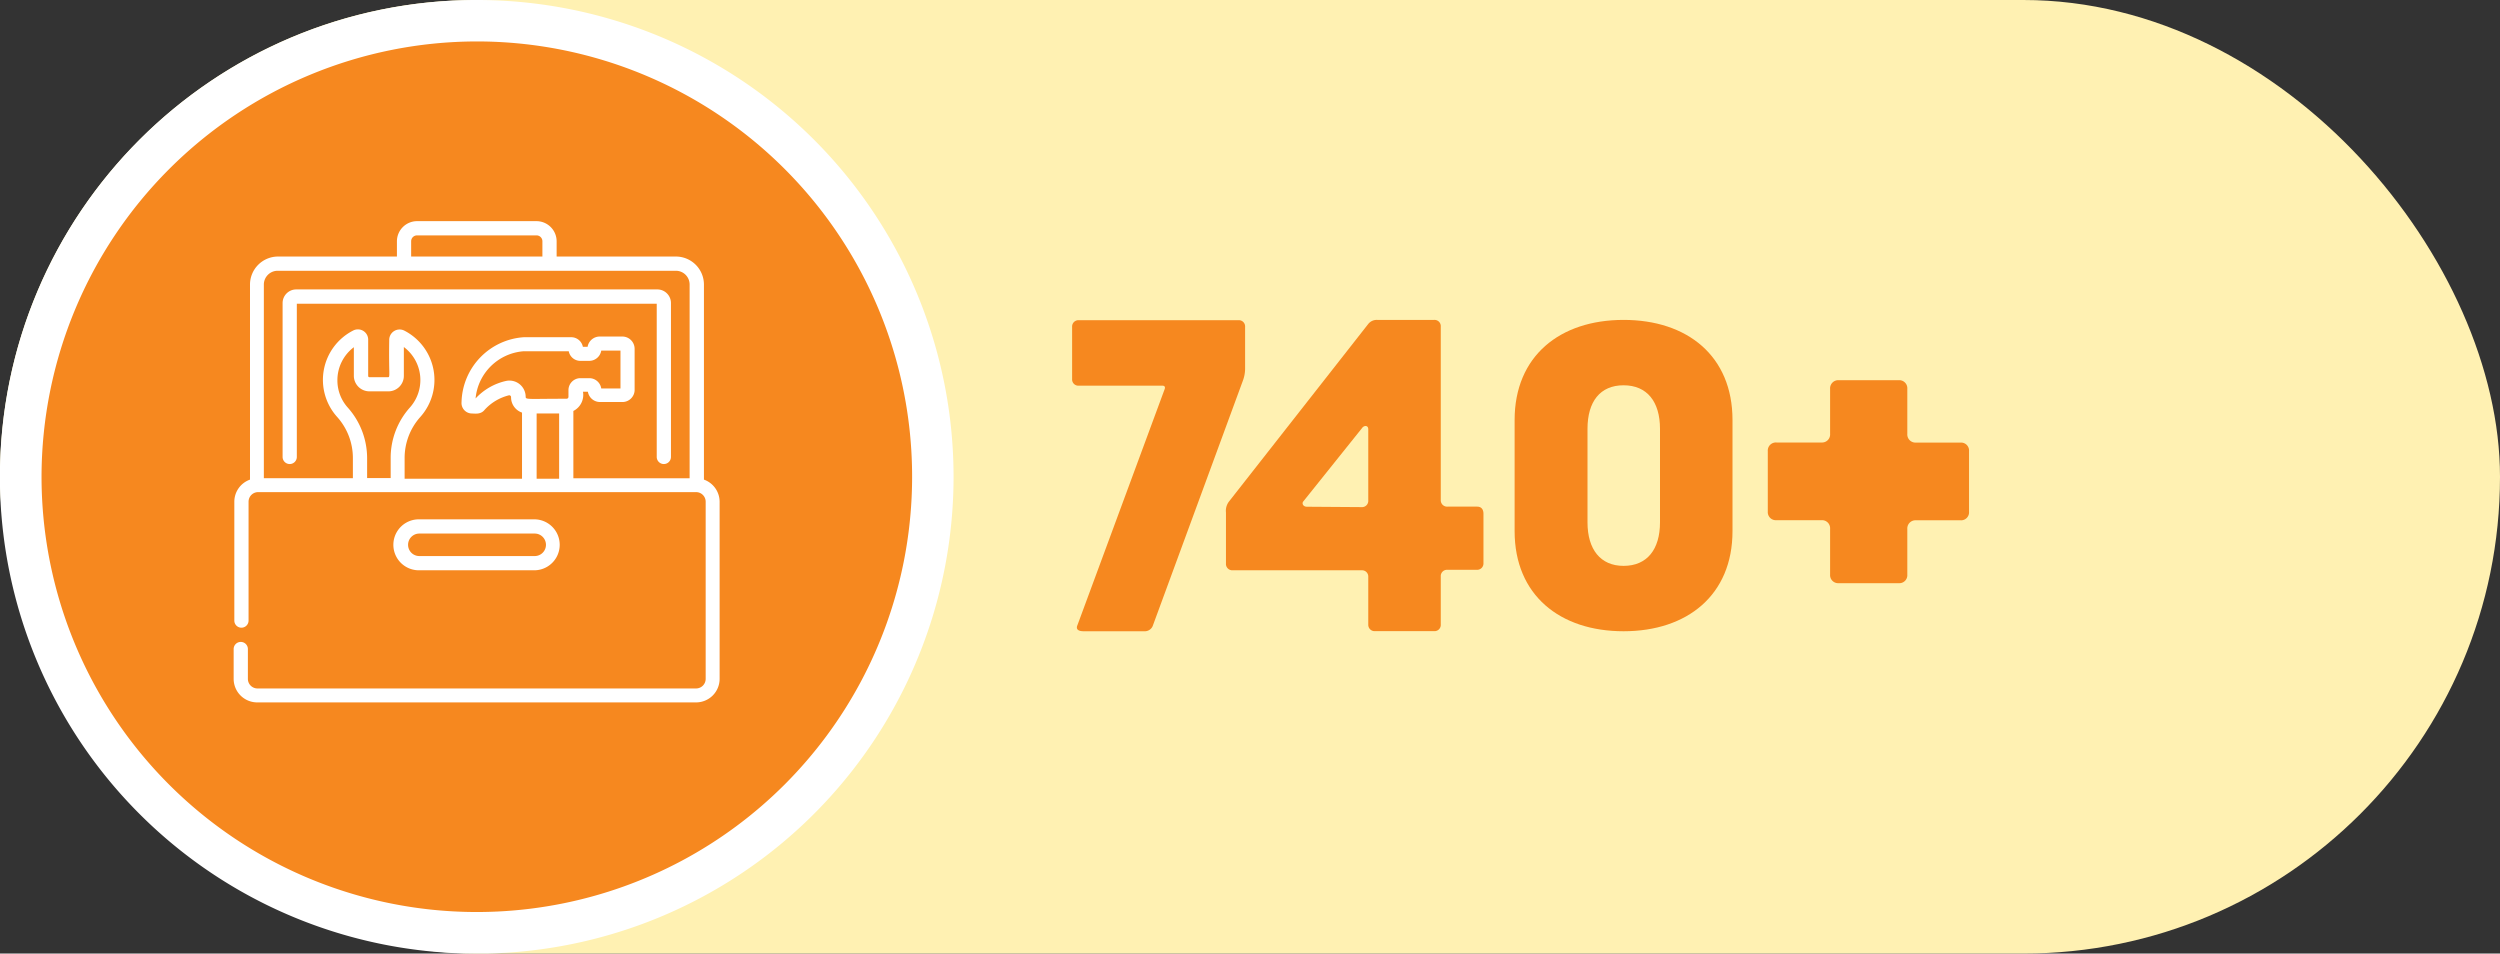 <?xml version="1.0" encoding="UTF-8"?> <svg xmlns="http://www.w3.org/2000/svg" id="aba974c6-40e1-4b52-8b48-d59846c8c791" data-name="Layer 2" viewBox="0 0 260 99.17"><rect x="0" y="0" width="260" height="99.17" fill="#333333" stroke="none"/><defs><style>.b33519c9-00cc-471e-a3d9-e5d215dd0abb{fill:#fff1b2;}.bb82e669-a7c4-4d48-b272-856451055cae{fill:#f6881f;}.f46adf04-c3a1-473c-a978-f49486fd3228{fill:#fff;}</style></defs><rect class="b33519c9-00cc-471e-a3d9-e5d215dd0abb" width="260" height="99.17" rx="49.58"></rect><path class="bb82e669-a7c4-4d48-b272-856451055cae" d="M112.06,65l9.06-24.52c.09-.23,0-.37-.23-.37H112.2a.65.65,0,0,1-.7-.69V34a.66.66,0,0,1,.7-.7h16.6a.65.65,0,0,1,.69.7v4.39a3.64,3.64,0,0,1-.23,1.2L119.92,65a.9.9,0,0,1-.93.65H112.7C112.1,65.65,111.87,65.42,112.06,65Z"></path><path class="bb82e669-a7c4-4d48-b272-856451055cae" d="M142.3,65V60a.65.65,0,0,0-.69-.69H128.2a.66.66,0,0,1-.7-.7V53.3a1.58,1.58,0,0,1,.33-1.16L142.3,33.69a1.13,1.13,0,0,1,.93-.42h5.92a.65.65,0,0,1,.69.7V52a.66.66,0,0,0,.7.69h3.09c.42,0,.65.28.65.74v5.13a.66.66,0,0,1-.69.7h-3.05a.65.65,0,0,0-.7.69v5a.65.65,0,0,1-.69.69H143A.66.66,0,0,1,142.3,65Zm-.69-12.26a.65.65,0,0,0,.69-.69V44.65c0-.46-.46-.41-.64-.14l-6.11,7.63c-.18.19-.05.56.37.56Z"></path><path class="bb82e669-a7c4-4d48-b272-856451055cae" d="M157.52,43.68c0-6.66,4.72-10.41,11.33-10.41S180.18,37,180.18,43.68V55.24c0,6.66-4.72,10.41-11.33,10.41s-11.33-3.75-11.33-10.41Zm11.33,15.17c2.45,0,3.79-1.71,3.79-4.53V44.6c0-2.82-1.34-4.53-3.79-4.53s-3.75,1.71-3.75,4.53v9.72C165.1,57.14,166.45,58.85,168.85,58.85Z"></path><path class="bb82e669-a7c4-4d48-b272-856451055cae" d="M190.33,59.76V55a.84.84,0,0,0-.89-.9h-4.69a.84.84,0,0,1-.9-.89v-6.3a.84.84,0,0,1,.9-.89h4.69a.84.84,0,0,0,.89-.9V40.44a.85.85,0,0,1,.9-.9h6.24a.84.84,0,0,1,.89.9v4.69a.85.85,0,0,0,.89.9h4.64a.83.83,0,0,1,.89.89v6.3a.83.83,0,0,1-.89.89h-4.64a.85.85,0,0,0-.89.9v4.75a.83.83,0,0,1-.89.89h-6.24A.84.84,0,0,1,190.33,59.76Z"></path><path class="bb82e669-a7c4-4d48-b272-856451055cae" d="M49.58,97A47.43,47.43,0,1,1,97,49.58,47.48,47.48,0,0,1,49.58,97Z"></path><path class="f46adf04-c3a1-473c-a978-f49486fd3228" d="M49.58,4.31A45.27,45.27,0,1,1,4.32,49.58,45.32,45.32,0,0,1,49.58,4.31m0-4.31A49.59,49.59,0,1,0,99.17,49.58,49.58,49.58,0,0,0,49.58,0Z"></path><path class="f46adf04-c3a1-473c-a978-f49486fd3228" d="M73.21,49.88V29.59a2.92,2.92,0,0,0-2.92-2.91H57.89V25.1A2.1,2.1,0,0,0,55.8,23H43.37a2.1,2.1,0,0,0-2.09,2.1v1.58H28.88A2.92,2.92,0,0,0,26,29.59V49.88a2.44,2.44,0,0,0-1.63,2.3V64.54a.74.74,0,0,0,1.48,0V52.18a1,1,0,0,1,1-1H72.39a1,1,0,0,1,1,1V70.6a1,1,0,0,1-1,1H26.78a1,1,0,0,1-1-1V67.5a.74.74,0,0,0-1.48,0v3.1a2.45,2.45,0,0,0,2.45,2.45H72.39a2.45,2.45,0,0,0,2.45-2.45V52.18A2.45,2.45,0,0,0,73.21,49.88ZM42.76,25.1a.61.61,0,0,1,.61-.62H55.8a.61.61,0,0,1,.61.62v1.58H42.76ZM28.88,28.16H70.29a1.43,1.43,0,0,1,1.43,1.43V49.74H59.63v-7a1.87,1.87,0,0,0,1-2h.51a1.28,1.28,0,0,0,1.26,1.07h2.36A1.27,1.27,0,0,0,66,40.61V36.28A1.28,1.28,0,0,0,64.73,35H62.37a1.28,1.28,0,0,0-1.26,1.07h-.49a1.24,1.24,0,0,0-1.22-1H54.49A6.94,6.94,0,0,0,48,41.82,1.09,1.09,0,0,0,49,43c.34,0,1,.15,1.41-.39a5.08,5.08,0,0,1,2.49-1.49.19.19,0,0,1,.25.2,1.68,1.68,0,0,0,1.14,1.59v6.88H42.08V47.65a6.39,6.39,0,0,1,1.61-4.26,5.77,5.77,0,0,0-1.63-9,1.08,1.08,0,0,0-1.58,1c-.06,3.63.13,3.84-.13,3.84H38.43a.13.13,0,0,1-.14-.13V35.38a1.07,1.07,0,0,0-1.57-1,5.76,5.76,0,0,0-1.64,9,6.4,6.4,0,0,1,1.62,4.26v2.09H27.44V29.59A1.44,1.44,0,0,1,28.88,28.16ZM59.12,40.57v.7a.2.2,0,0,1-.2.2c-4,0-4.25.11-4.25-.2a1.69,1.69,0,0,0-2.05-1.65,6.12,6.12,0,0,0-3.16,1.82,5.43,5.43,0,0,1,5-4.91h4.69a1.23,1.23,0,0,0,1.21,1h.91a1.27,1.27,0,0,0,1.26-1.07h2V40.4h-2a1.26,1.26,0,0,0-1.24-1.07h-1A1.25,1.25,0,0,0,59.12,40.57ZM55.81,43h2.34v6.79H55.81ZM38.43,40.7h1.92A1.61,1.61,0,0,0,42,39.09v-3a4.29,4.29,0,0,1,.63,6.29,7.85,7.85,0,0,0-2,5.25v2.09H38.18V47.65a7.9,7.9,0,0,0-2-5.25,4.23,4.23,0,0,1-1.09-2.85,4.29,4.29,0,0,1,1.71-3.44v3A1.62,1.62,0,0,0,38.43,40.7Z"></path><path class="f46adf04-c3a1-473c-a978-f49486fd3228" d="M55.56,59.31a2.65,2.65,0,0,0,0-5.3h-12a2.65,2.65,0,1,0,0,5.3ZM42.44,56.66a1.17,1.17,0,0,1,1.17-1.17h12a1.17,1.17,0,0,1,0,2.34h-12A1.17,1.17,0,0,1,42.44,56.66Z"></path><path class="f46adf04-c3a1-473c-a978-f49486fd3228" d="M30.87,47.52V31.59H68.3V47.52a.74.74,0,0,0,1.48,0v-16a1.42,1.42,0,0,0-1.42-1.42H30.81a1.42,1.42,0,0,0-1.42,1.42v16A.74.74,0,0,0,30.87,47.52Z"></path></svg> 